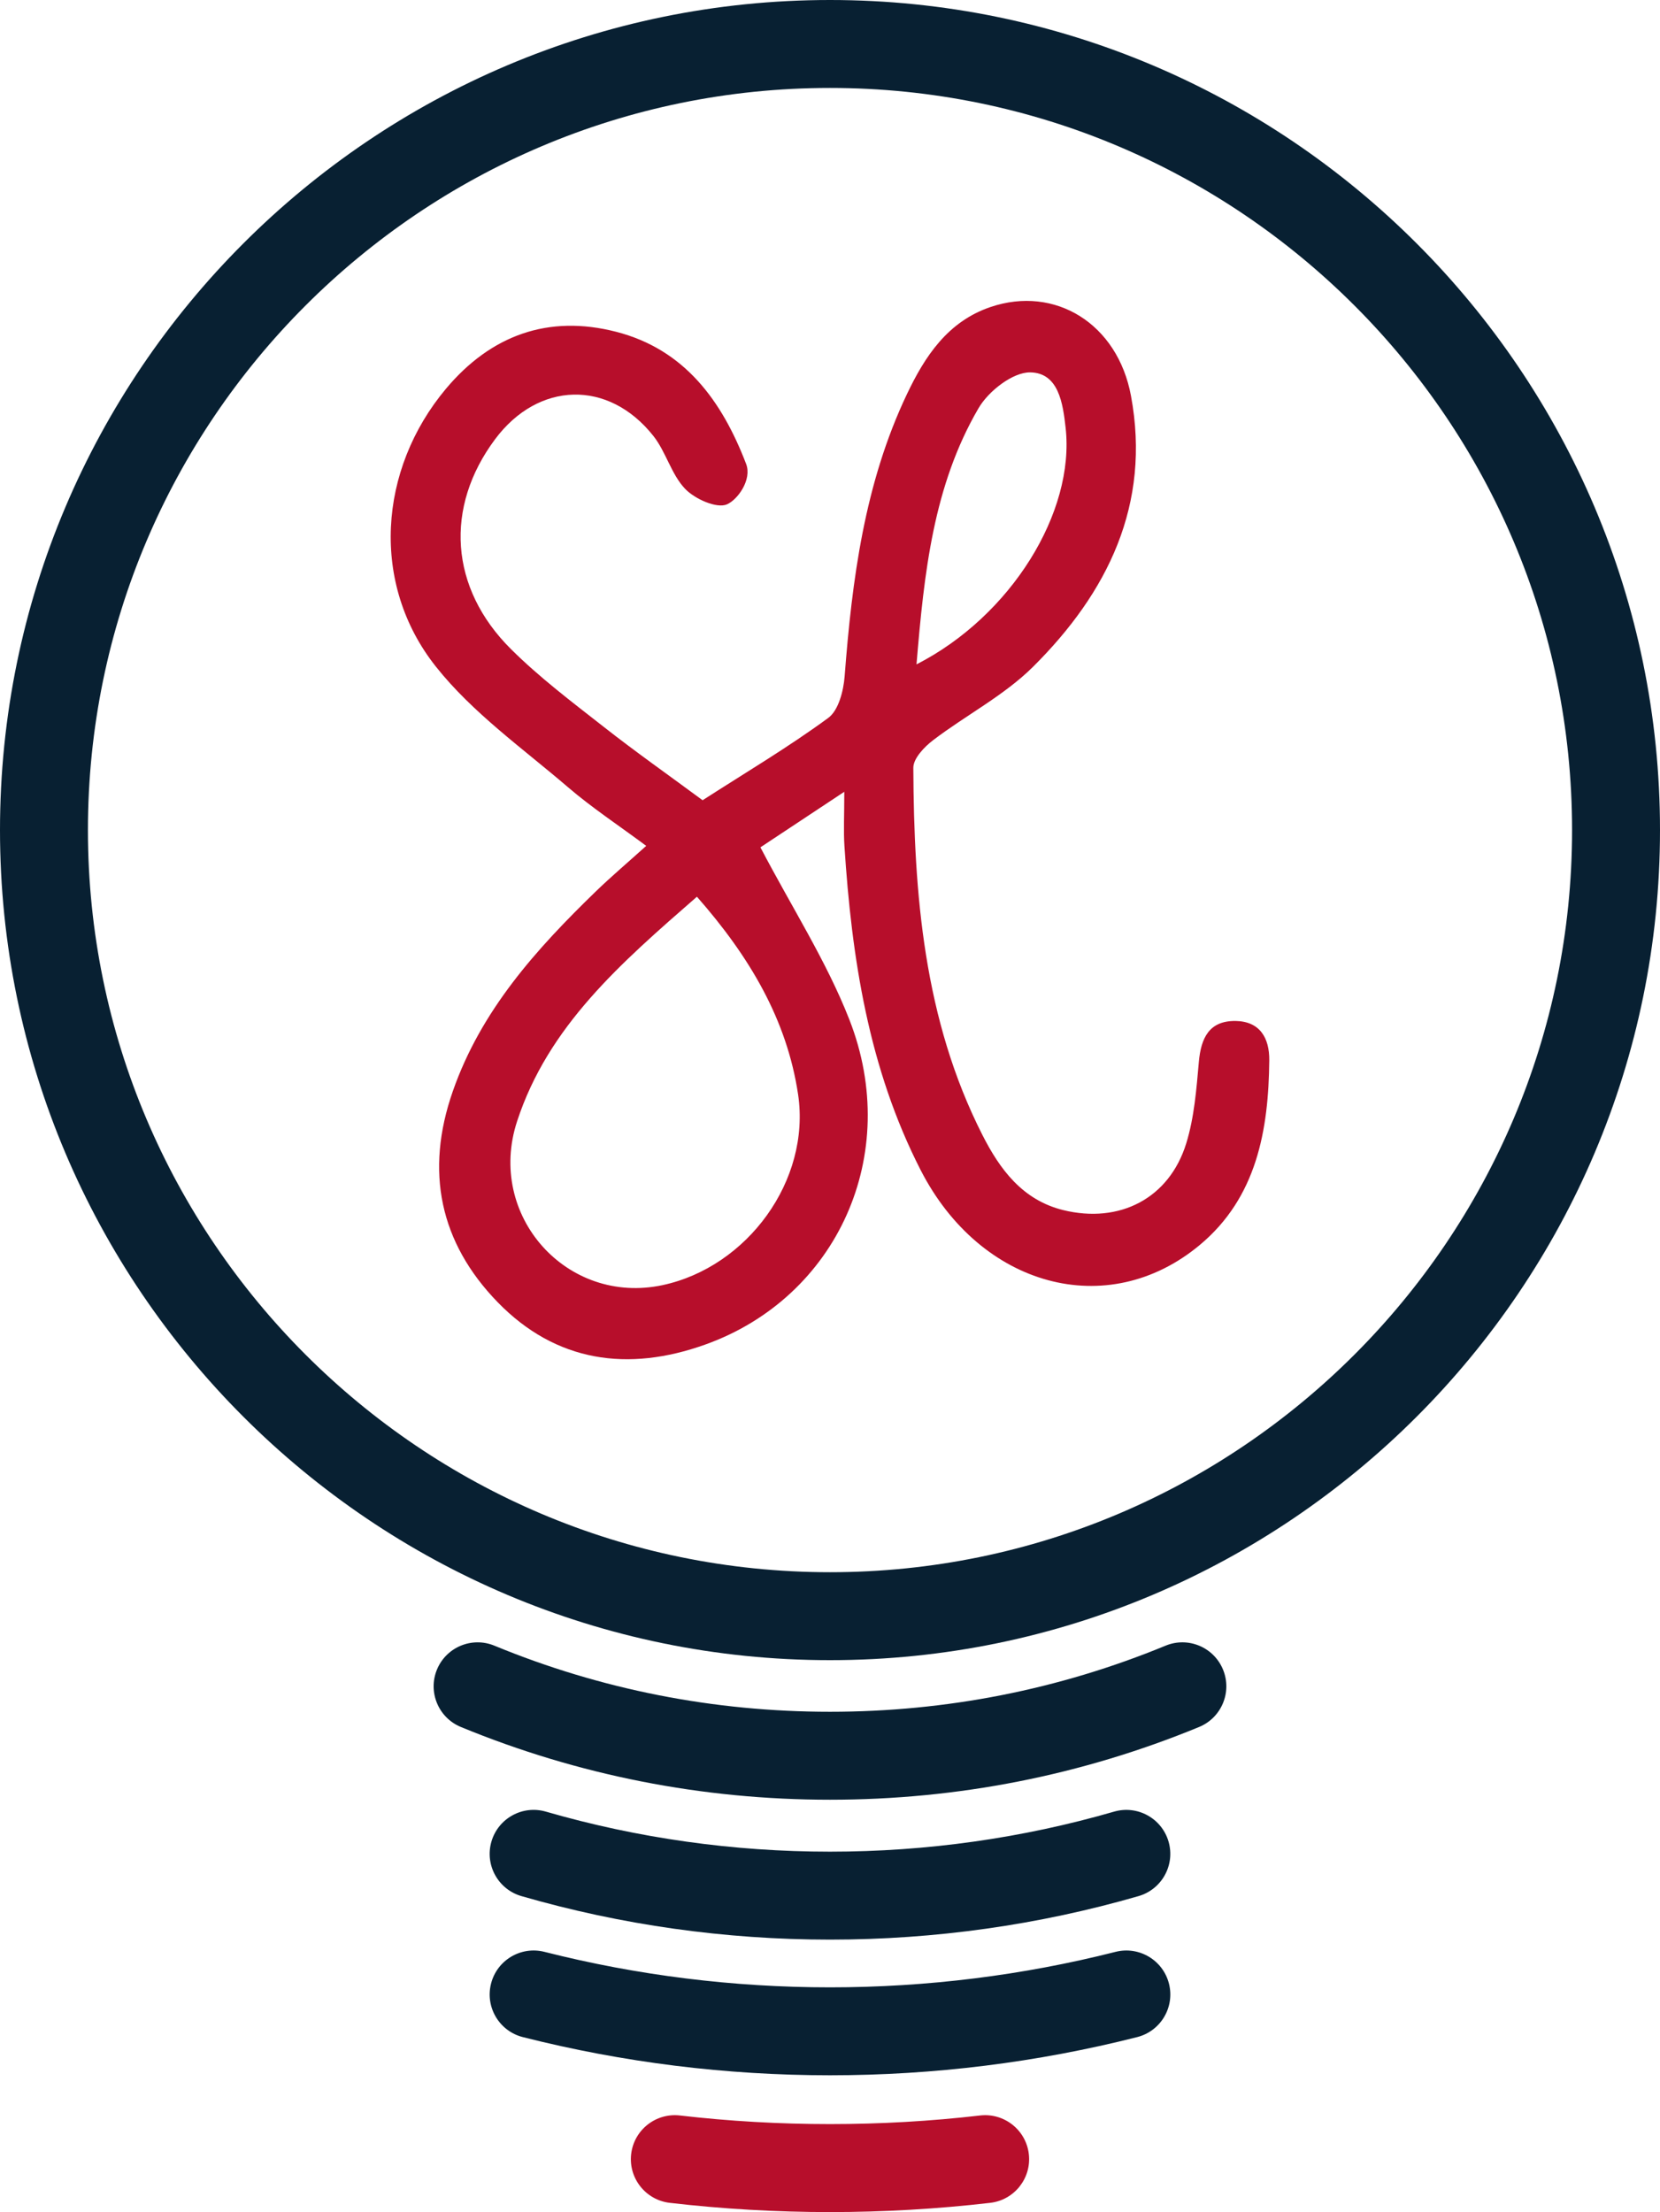 <?xml version="1.0" encoding="UTF-8" standalone="no"?>
<svg
   id="final"
   viewBox="0 0 1102.66 1469.24"
   version="1.1"
   width="1102.66"
   height="1469.24"
   xmlns="http://www.w3.org/2000/svg"
   xmlns:svg="http://www.w3.org/2000/svg">
  <defs
     id="defs134">
    <style
       id="style132">
      .cls-1 {
        fill: #b70e2b;
      }

      .cls-1, .cls-2 {
        stroke-width: 0px;
      }

      .cls-2 {
        fill: #082032;
      }
    </style>
  </defs>
  <g
     id="g432"
     clip-path="none"
     transform="translate(-948.67,-765.38)">
    <path
       class="cls-1"
       d="m 1769.3,1443.5 c -17.39,-0.18 -22.86,11.22 -24.29,27.14 -1.61,18.17 -3.04,36.85 -8.37,54.14 -11.32,36.62 -44.3,53.5 -81.7,44.34 -27.14,-6.67 -42.18,-27.19 -53.73,-49.96 -38.92,-76.64 -45.45,-159.8 -45.86,-243.8 -0.05,-6.21 7.31,-13.94 13.2,-18.4 21.85,-16.65 47.1,-29.62 66.33,-48.71 49.5,-49.22 78.48,-107.73 65.04,-180 -8.88,-47.89 -50.42,-73.46 -93.24,-58.97 -28.43,9.61 -43.65,32.75 -55.61,57.96 -28.15,59.2 -36.39,122.91 -41.35,187.36 -0.74,9.61 -4.05,22.59 -10.86,27.6 -26.45,19.41 -54.83,36.25 -83.49,54.69 -22.72,-16.79 -44.62,-32.2 -65.64,-48.71 -21.07,-16.51 -42.6,-32.75 -61.55,-51.57 -40.99,-40.66 -44.3,-94.39 -10.63,-139.52 28.7,-38.46 75.35,-39.79 105.16,-2.12 8.37,10.63 11.87,25.44 21.02,35.05 6.49,6.81 21.07,13.29 27.83,10.35 7.18,-3.13 16.71,-16.45 12.74,-26.82 -15.99,-41.78 -40.76,-76.08 -86.39,-87.81 -44.94,-11.55 -83.12,2.21 -113.02,37.86 -44.94,53.64 -50.28,129.67 -6.67,184.55 24.29,30.64 57.59,54.23 87.68,80.04 15.96,13.71 33.67,25.35 52.03,39.01 -12.79,11.5 -23.28,20.42 -33.17,29.95 -39.84,38.59 -76.59,79.26 -95.36,133.17 -18.49,52.99 -8.69,100.28 29.85,139.98 38.78,39.88 86.66,46.46 137.82,28.15 87.72,-31.37 130.92,-126.18 95.77,-215.92 -15.18,-38.73 -38.13,-74.38 -59.06,-114.36 15,-9.94 32.8,-21.71 55.71,-36.89 0,16.33 -0.55,26.13 0.09,35.88 4.83,74.57 16.01,147.71 50.6,215.32 39.65,77.51 124.02,100.92 185.38,49.86 37.86,-31.51 45.77,-76.18 46.23,-122.68 0.14,-14.86 -6.21,-25.94 -22.49,-26.17 z m -170.57,-407.1 c 6.58,-11.27 22.68,-23.83 34.22,-23.69 18.91,0.23 21.76,20.65 23.55,36.71 6.35,56.07 -36.2,125.12 -99.04,157.23 5.06,-61.04 11.22,-118.86 41.26,-170.25 z m -119.92,455.95 c 8.46,57.13 -33.76,114.54 -89.98,126.59 -63.53,13.62 -117.21,-46.14 -96.69,-108.79 20.7,-63.3 68.86,-105.06 119.46,-149.18 35.01,39.79 59.8,81.7 67.21,131.38 z"
       id="path136" />
    <path
       class="cls-2"
       d="m 1500,1868.04 c -304,0 -551.33,-247.33 -551.33,-551.33 0,-304 247.33,-551.33 551.33,-551.33 304,0 551.33,247.33 551.33,551.33 0,304 -247.33,551.33 -551.33,551.33 z m 0,-1044.25 c -271.79,0 -492.92,221.12 -492.92,492.92 0,271.8 221.12,492.92 492.92,492.92 271.8,0 492.92,-221.12 492.92,-492.92 0,-271.8 -221.12,-492.92 -492.92,-492.92 z"
       id="path138" />
    <path
       class="cls-2"
       d="m 1499.99,1960.74 c -84.89,0 -167.39,-16.26 -245.19,-48.32 -14.91,-6.14 -22.02,-23.22 -15.88,-38.13 6.15,-14.91 23.22,-22.02 38.13,-15.88 70.71,29.14 145.72,43.91 222.94,43.91 77.22,0 152.23,-14.77 222.94,-43.91 14.91,-6.15 31.98,0.96 38.13,15.88 6.14,14.91 -0.96,31.98 -15.88,38.13 -77.81,32.06 -160.3,48.32 -245.19,48.32 z"
       id="path140" />
    <path
       class="cls-2"
       d="m 1499.99,2053.65 c -69.7,0 -138.66,-9.72 -204.96,-28.9 -15.49,-4.48 -24.42,-20.67 -19.94,-36.17 4.48,-15.49 20.68,-24.44 36.17,-19.94 61.02,17.65 124.52,26.6 188.73,26.6 64.21,0 127.71,-8.95 188.73,-26.6 15.49,-4.47 31.69,4.45 36.17,19.94 4.48,15.5 -4.45,31.69 -19.94,36.17 -66.3,19.18 -135.26,28.9 -204.96,28.9 z"
       id="path142" />
    <path
       class="cls-2"
       d="m 1499.99,2143.76 c -69.02,0 -137.66,-8.53 -204.02,-25.36 -15.63,-3.96 -25.1,-19.85 -21.13,-35.49 3.96,-15.64 19.85,-25.1 35.49,-21.13 61.68,15.64 125.49,23.57 189.67,23.57 64.18,0 127.99,-7.93 189.67,-23.57 15.63,-3.96 31.52,5.5 35.49,21.13 3.97,15.64 -5.5,31.53 -21.13,35.49 -66.36,16.83 -135.01,25.36 -204.03,25.36 z"
       id="path144" />
    <path
       class="cls-1"
       d="m 1499.99,2234.62 c -35.57,0 -71.38,-2.06 -106.43,-6.14 -16.02,-1.86 -27.5,-16.36 -25.64,-32.38 1.86,-16.03 16.35,-27.49 32.38,-25.64 65.64,7.62 133.75,7.62 199.39,0 16.01,-1.85 30.52,9.62 32.38,25.64 1.86,16.02 -9.62,30.52 -25.64,32.38 -35.05,4.07 -70.86,6.14 -106.43,6.14 z"
       id="path146" />
  </g>
</svg>
